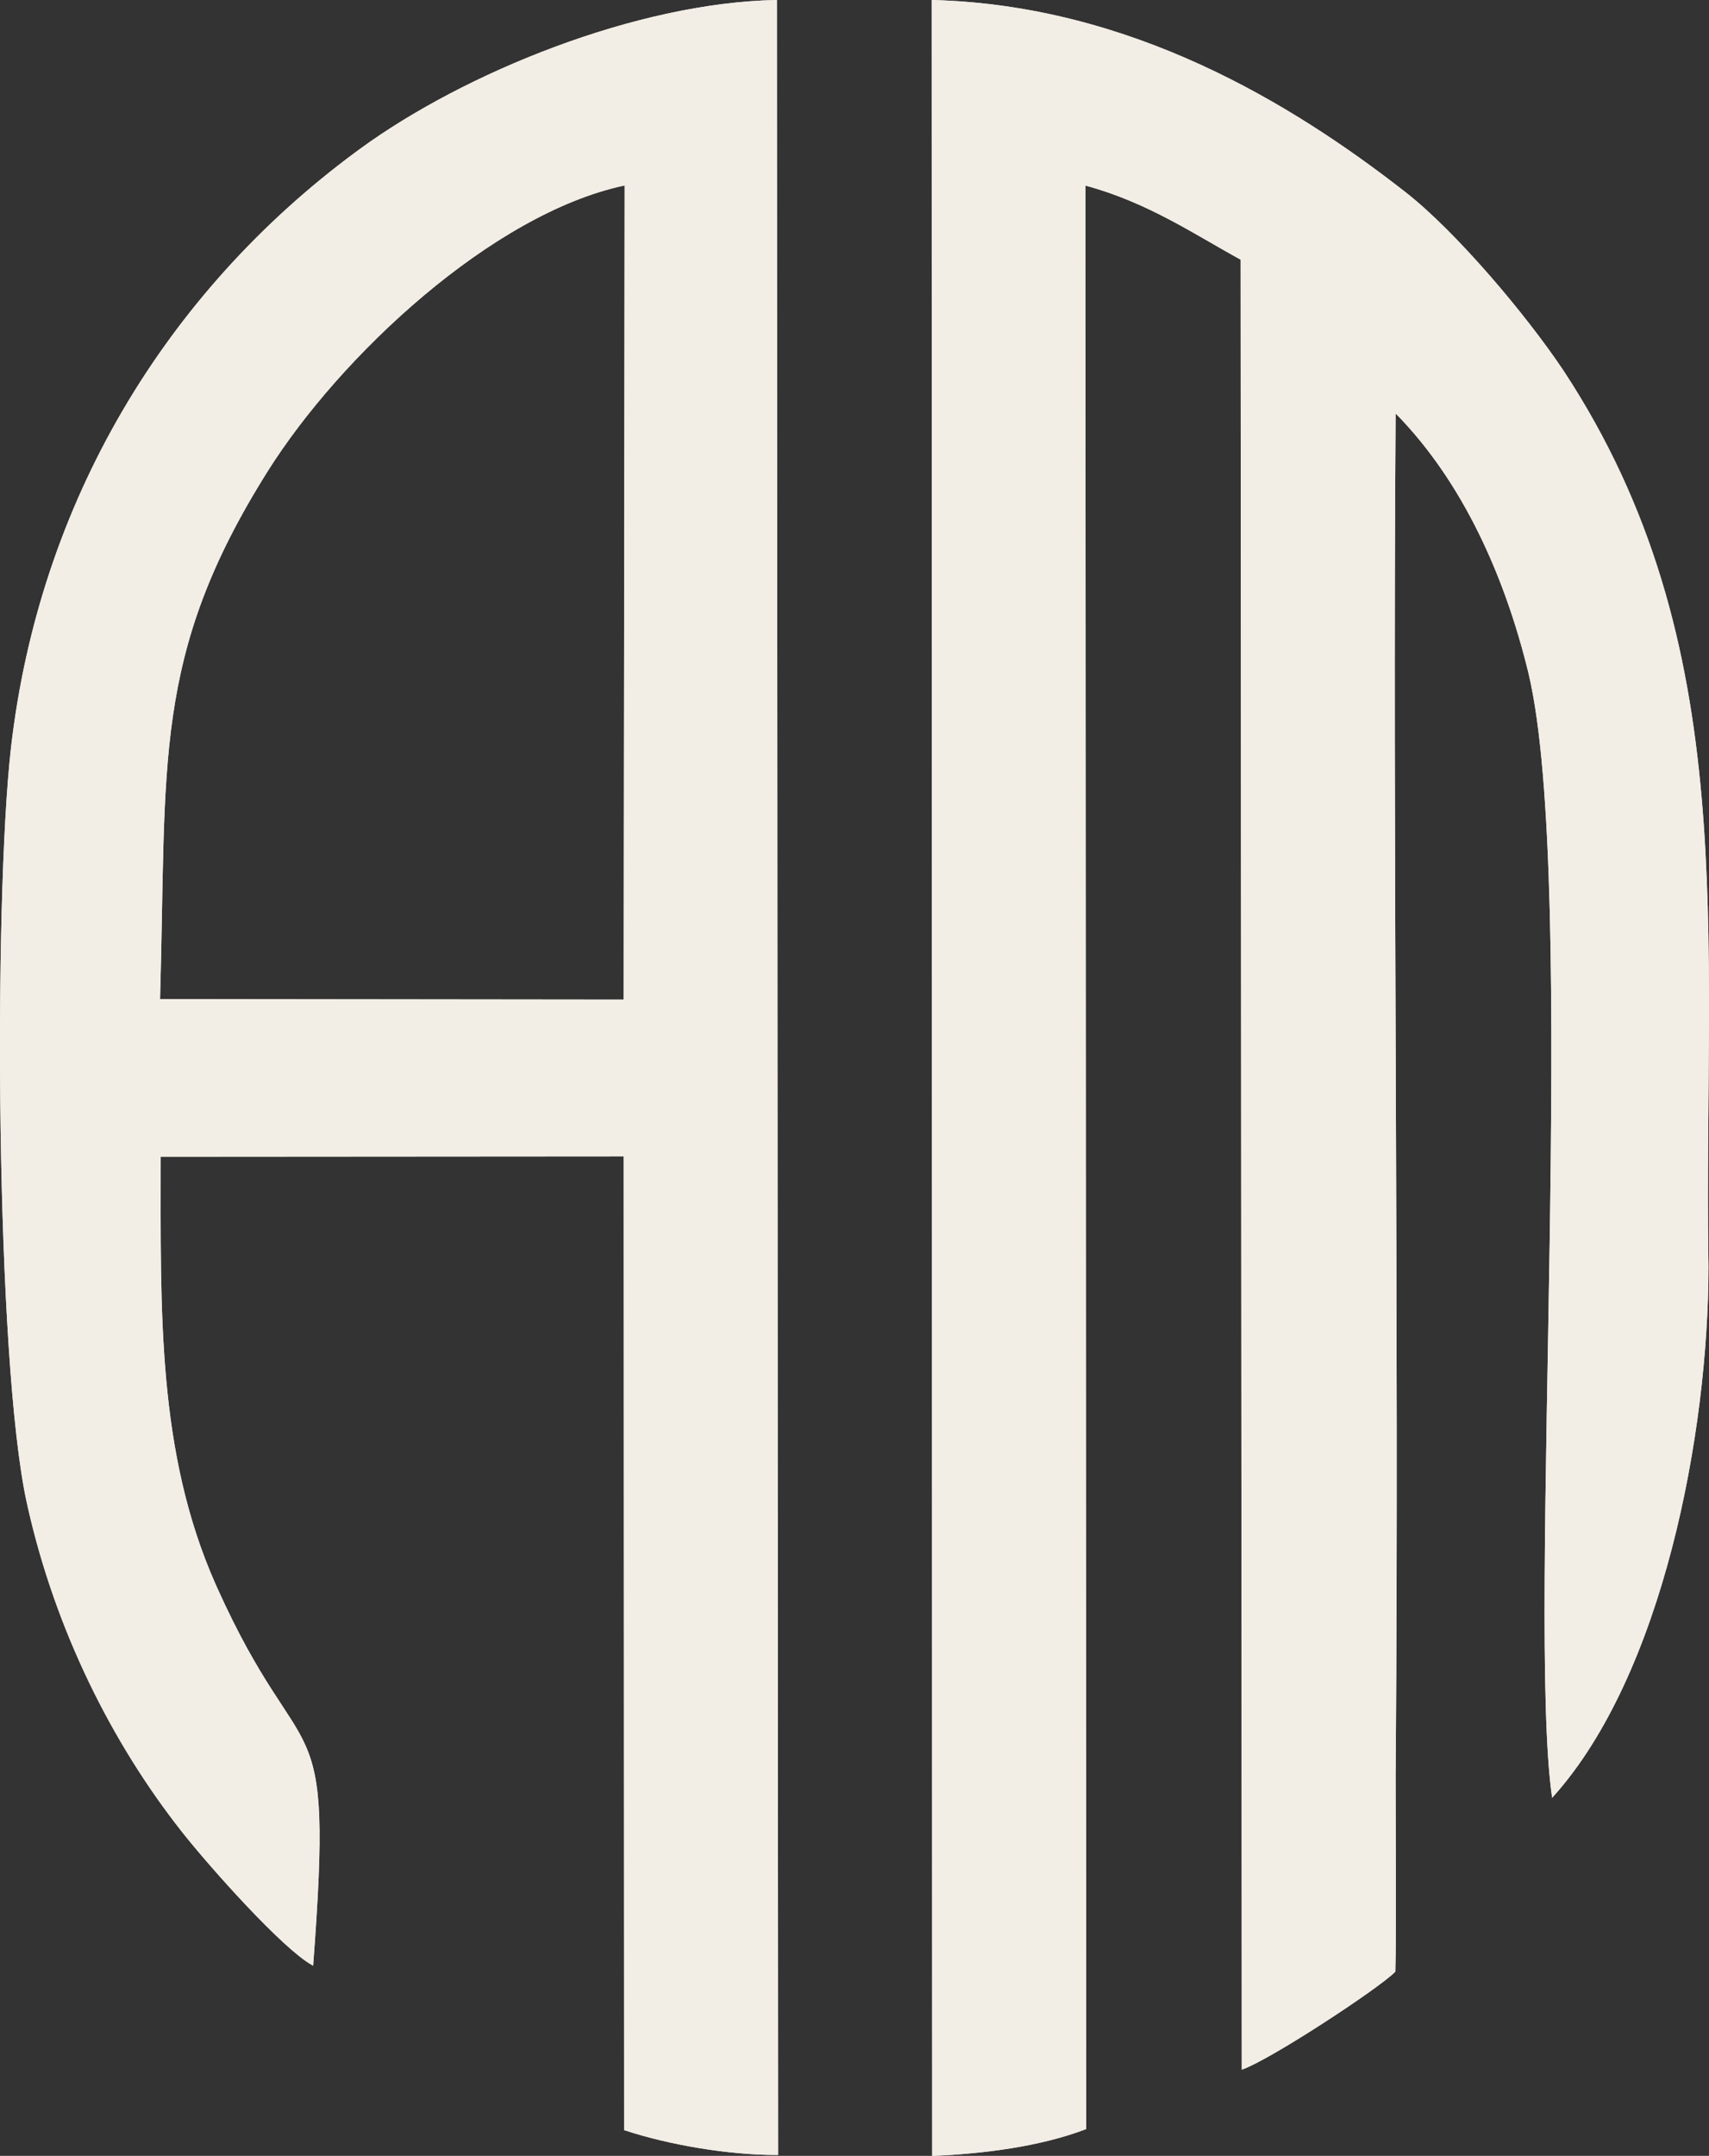 <svg width="900" height="1135" viewBox="0 0 900 1135" fill="none" xmlns="http://www.w3.org/2000/svg">
<rect x="0" y="0" width="900" height="1135" fill="#333333" stroke="none"/>
<g clip-path="url(#clip0_180_1017)">
<path d="M409.269 1134.03C383.957 1134.12 352.247 1128.73 329.167 1121.08L328.963 608.813L328.962 608.313L328.462 608.314L84.624 608.486L84.124 608.487V608.986C84.124 690.43 82.167 764.387 113 834.088L113.734 835.733C125.31 861.462 134.962 877.71 142.757 889.879C150.563 902.067 156.452 910.089 160.568 919.45C168.753 938.065 169.91 961.963 164.464 1034.08C160.698 1031.94 155.643 1027.87 149.917 1022.63C143.852 1017.08 137.065 1010.26 130.309 1003.11C117.64 989.711 105.095 975.203 97.634 965.901L96.211 964.113C58.994 916.905 29.868 858.002 15.312 794.255L14.631 791.216C6.369 753.675 1.991 674.515 0.821 594.639C-0.348 514.774 1.691 434.273 6.245 394.072C21.011 264.543 87.801 154.154 187.806 80.318L190.174 78.581C244.951 38.671 335.322 1.925 408.629 0.51L409.269 1134.03ZM328.811 97.158C293.857 104.573 256.328 127.078 222.787 155.289C189.239 183.505 159.634 217.469 140.533 247.864C79.334 345.191 87.433 401.887 83.788 525.975L83.772 526.488L84.287 526.489L328.445 526.76L328.945 526.761L328.946 526.261L329.455 97.648L329.456 97.147H328.861L328.811 97.158ZM653.836 136.398L653.576 136.257C628.989 122.817 604.726 106.12 571.741 97.214L571.11 97.044V97.697L571.537 1120.55C547.483 1129.69 517.691 1133.42 491.411 1134.51L491.141 0.514C595.435 3.245 680.325 55.021 739.952 101.629V101.63C766.267 122.214 803.018 165.552 823.049 195.524V195.523C870.302 267.418 888.68 341.467 895.577 419.429C902.369 496.205 898.026 576.696 899.17 662.706L899.229 666.806C899.228 710.332 893.26 764.089 879.993 815.017C866.832 865.536 846.499 913.216 817.732 945.376C814.475 922.106 813.696 880.851 813.971 830.231C814.25 778.844 815.613 717.855 816.556 656.315C817.499 594.781 818.022 532.701 816.62 479.152C815.241 426.454 811.998 381.972 805.441 354.399L805.126 353.099C792.934 303.605 771.016 253.591 735.32 217.314L734.472 216.452L734.464 217.661C733.643 332.146 734.125 452.059 734.571 573.131C735.004 690.42 735.403 808.797 734.55 924.385L734.464 935.562V935.565C734.464 964.906 734.928 1015.21 734.328 1037.83C732.241 1039.94 727.213 1043.81 720.55 1048.55C713.756 1053.38 705.303 1059.08 696.64 1064.68C687.976 1070.28 679.105 1075.77 671.474 1080.18C664.269 1084.34 658.203 1087.52 654.46 1088.92L653.836 136.695V136.398Z" fill="#F2EDE5" stroke="#F2EDE5"/>
<path d="M409.269 1134.03C383.957 1134.12 352.247 1128.73 329.167 1121.08L328.963 608.813L328.962 608.313L328.462 608.314L84.624 608.486L84.124 608.487V608.986C84.124 690.43 82.167 764.387 113 834.088L113.734 835.733C125.31 861.462 134.962 877.71 142.757 889.879C150.563 902.067 156.452 910.089 160.568 919.45C168.753 938.065 169.91 961.963 164.464 1034.08C160.698 1031.94 155.643 1027.87 149.917 1022.63C143.852 1017.08 137.065 1010.26 130.309 1003.11C117.64 989.711 105.095 975.203 97.634 965.901L96.211 964.113C58.994 916.905 29.868 858.002 15.312 794.255L14.631 791.216C6.369 753.675 1.991 674.515 0.821 594.639C-0.348 514.774 1.691 434.273 6.245 394.072C21.011 264.543 87.801 154.154 187.806 80.318L190.174 78.581C244.951 38.671 335.322 1.925 408.629 0.51L409.269 1134.03ZM328.811 97.158C293.857 104.573 256.328 127.078 222.787 155.289C189.239 183.505 159.634 217.469 140.533 247.864C79.334 345.191 87.433 401.887 83.788 525.975L83.772 526.488L84.287 526.489L328.445 526.76L328.945 526.761L328.946 526.261L329.455 97.648L329.456 97.147H328.861L328.811 97.158ZM653.836 136.398L653.576 136.257C628.989 122.817 604.726 106.12 571.741 97.214L571.11 97.044V97.697L571.537 1120.55C547.483 1129.69 517.691 1133.42 491.411 1134.51L491.141 0.514C595.435 3.245 680.325 55.021 739.952 101.629V101.63C766.267 122.214 803.018 165.552 823.049 195.524V195.523C870.302 267.418 888.68 341.467 895.577 419.429C902.369 496.205 898.026 576.696 899.17 662.706L899.229 666.806C899.228 710.332 893.26 764.089 879.993 815.017C866.832 865.536 846.499 913.216 817.732 945.376C814.475 922.106 813.696 880.851 813.971 830.231C814.25 778.844 815.613 717.855 816.556 656.315C817.499 594.781 818.022 532.701 816.62 479.152C815.241 426.454 811.998 381.972 805.441 354.399L805.126 353.099C792.934 303.605 771.016 253.591 735.32 217.314L734.472 216.452L734.464 217.661C733.643 332.146 734.125 452.059 734.571 573.131C735.004 690.42 735.403 808.797 734.55 924.385L734.464 935.562V935.565C734.464 964.906 734.928 1015.21 734.328 1037.83C732.241 1039.94 727.213 1043.81 720.55 1048.55C713.756 1053.38 705.303 1059.08 696.64 1064.68C687.976 1070.28 679.105 1075.77 671.474 1080.18C664.269 1084.34 658.203 1087.52 654.46 1088.92L653.836 136.695V136.398Z" fill="#F2EDE5" stroke="#F2EDE5"/>
</g>
<defs>
<clipPath id="clip0_180_1017">
<rect width="900" height="1135" fill="white"/>
</clipPath>
</defs>
</svg>

